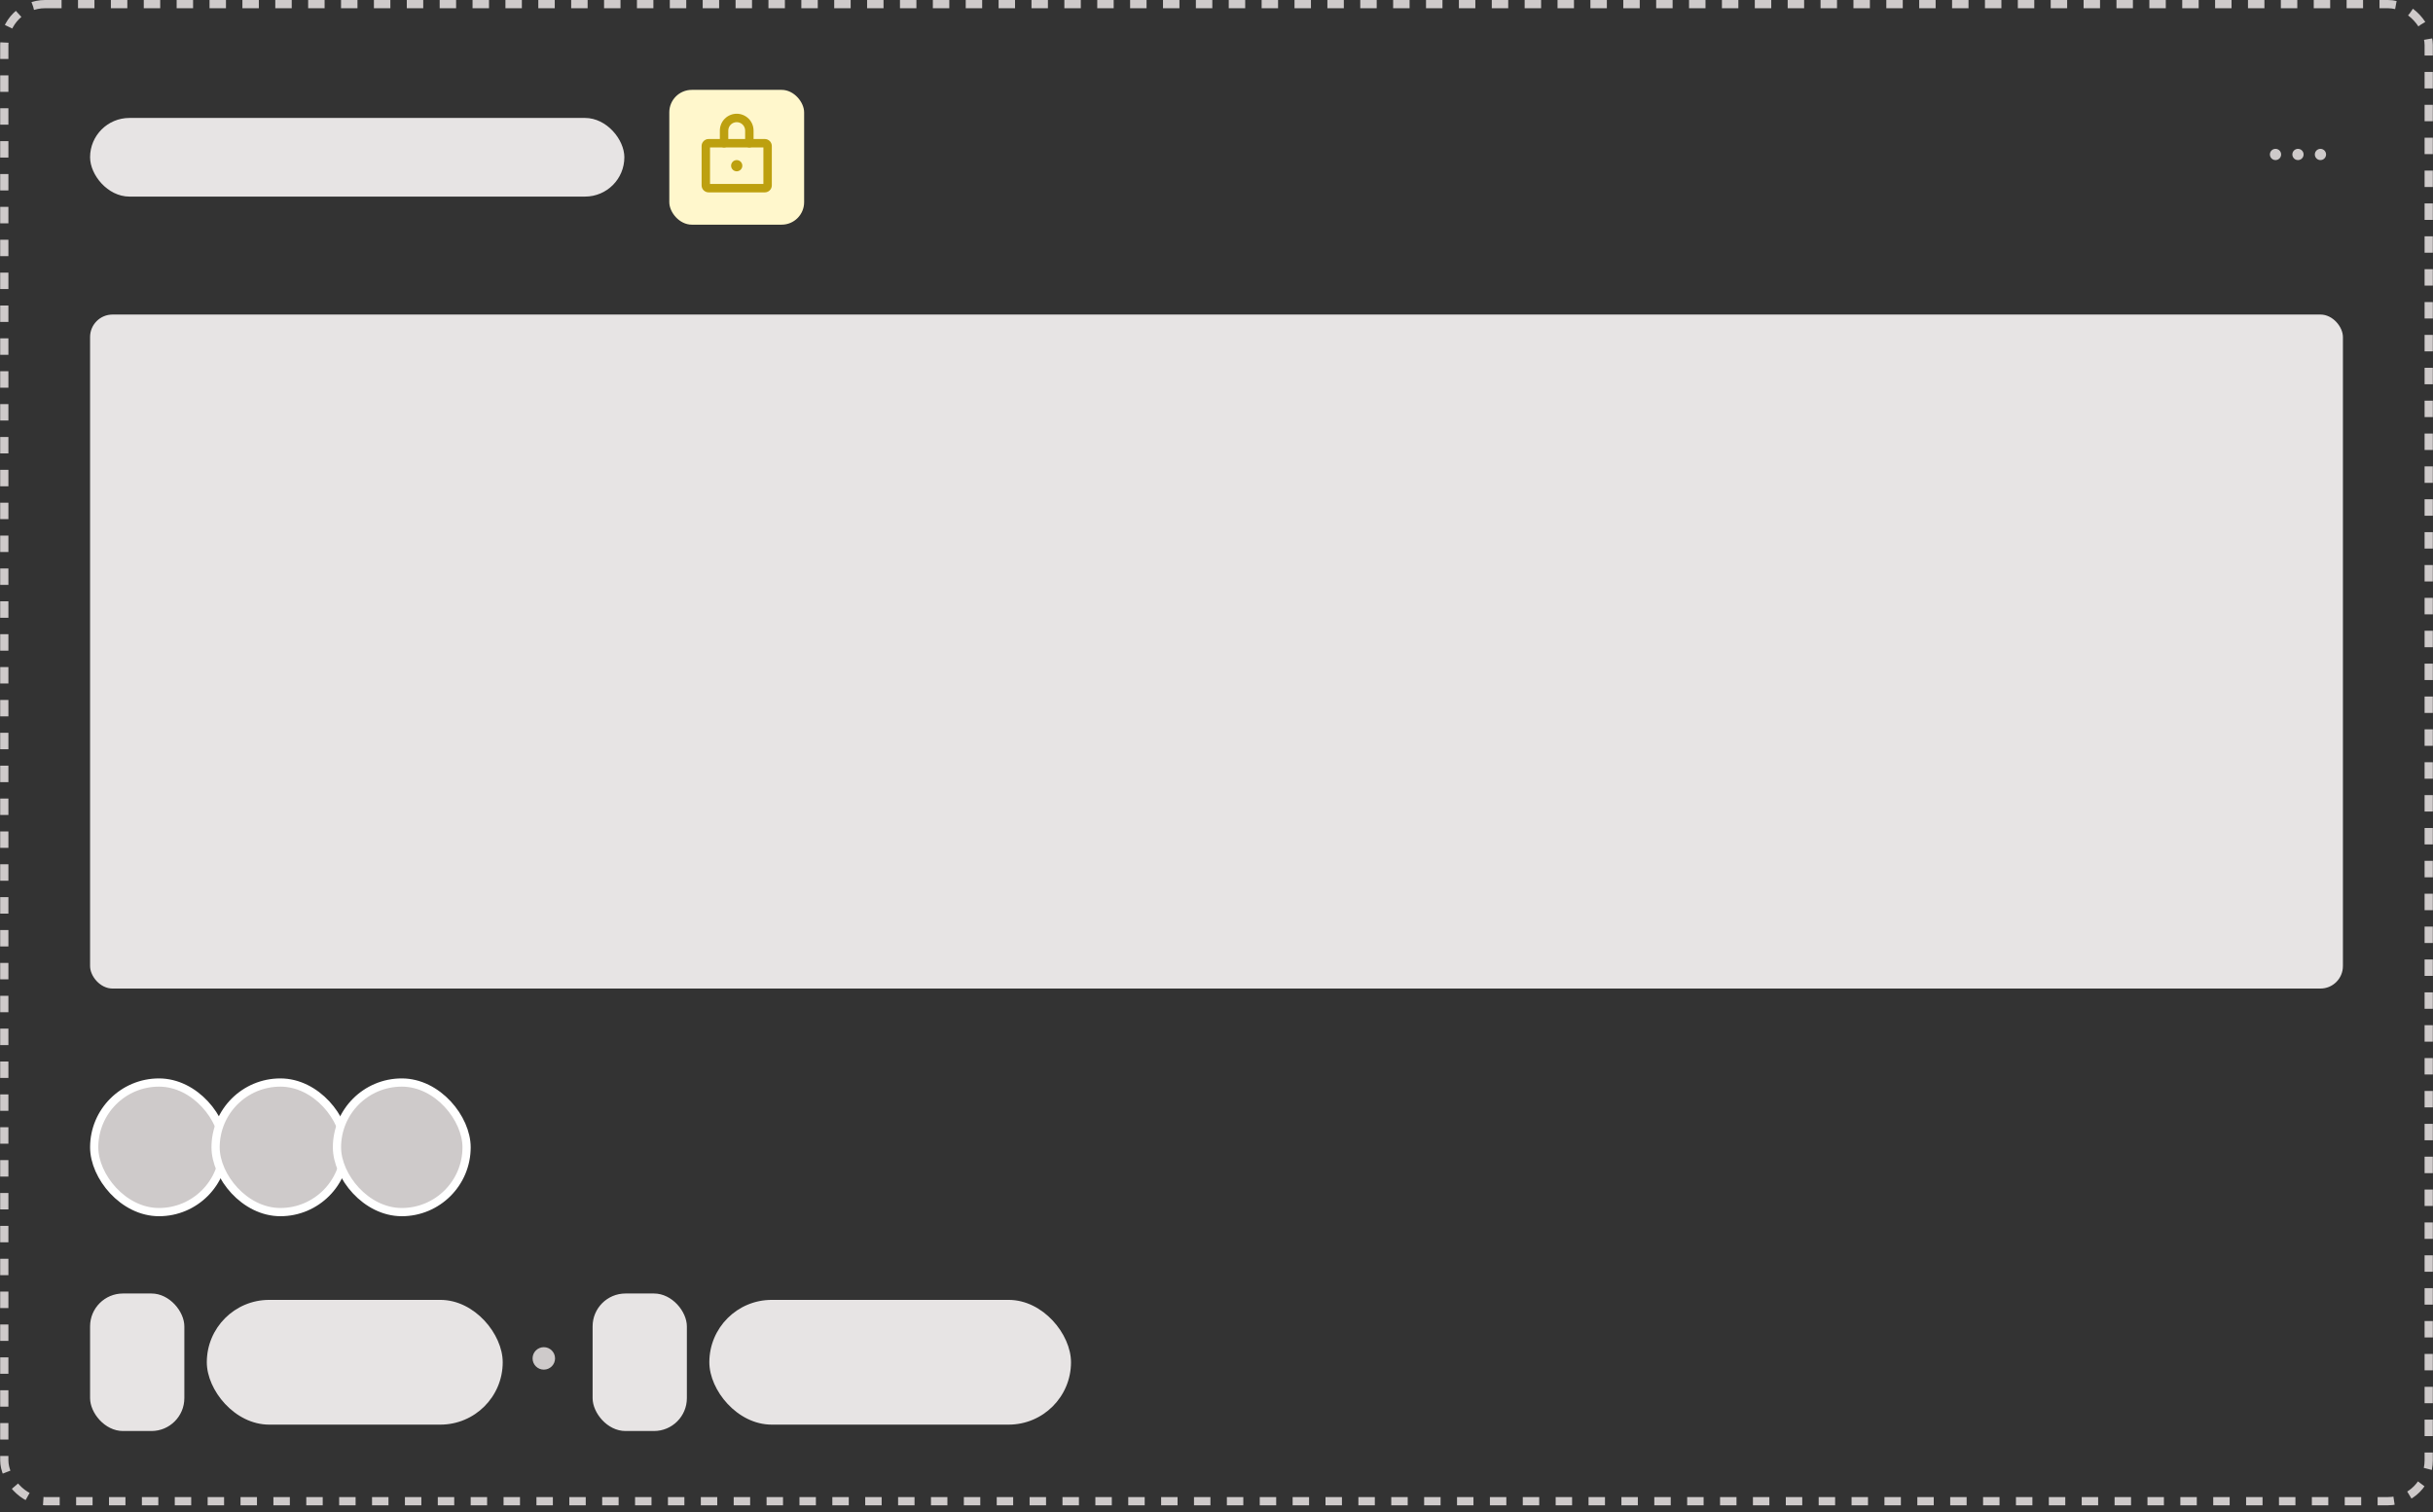 <svg width="296" height="184" viewBox="0 0 296 184" fill="none" xmlns="http://www.w3.org/2000/svg">
  <rect x="0" y="0" width="296" height="184" fill="#333333" stroke="none"/>
  <rect x="10.959" y="14.353" width="65" height="9.569" rx="4.784" fill="#E7E4E4"/>
  <rect x="81.427" y="10.936" width="16.404" height="16.404" rx="2.734" fill="#FFF7CC"/>
  <path fill-rule="evenodd" clip-rule="evenodd" d="M86.382 17.942V22.384H92.875V17.942H86.382ZM85.357 17.771C85.357 17.299 85.74 16.916 86.211 16.916H93.046C93.518 16.916 93.901 17.299 93.901 17.771V22.555C93.901 23.027 93.518 23.41 93.046 23.41H86.211C85.74 23.41 85.357 23.027 85.357 22.555V17.771Z" fill="#BDA00F"/>
  <path fill-rule="evenodd" clip-rule="evenodd" d="M89.629 14.866C89.357 14.866 89.096 14.974 88.904 15.166C88.712 15.359 88.604 15.619 88.604 15.891V17.429C88.604 17.712 88.374 17.942 88.091 17.942C87.808 17.942 87.578 17.712 87.578 17.429V15.891C87.578 15.347 87.794 14.826 88.179 14.441C88.563 14.057 89.085 13.841 89.629 13.841C90.173 13.841 90.694 14.057 91.079 14.441C91.463 14.826 91.679 15.347 91.679 15.891V17.429C91.679 17.712 91.45 17.942 91.167 17.942C90.884 17.942 90.654 17.712 90.654 17.429V15.891C90.654 15.619 90.546 15.359 90.354 15.166C90.162 14.974 89.901 14.866 89.629 14.866Z" fill="#BDA00F"/>
  <path d="M89.629 20.847C90.006 20.847 90.312 20.541 90.312 20.163C90.312 19.786 90.006 19.48 89.629 19.48C89.251 19.48 88.945 19.786 88.945 20.163C88.945 20.541 89.251 20.847 89.629 20.847Z" fill="#BDA00F"/>
  <path d="M279.573 19.48C279.951 19.48 280.257 19.174 280.257 18.796C280.257 18.419 279.951 18.113 279.573 18.113C279.196 18.113 278.89 18.419 278.89 18.796C278.89 19.174 279.196 19.48 279.573 19.48Z" fill="#CECACA"/>
  <path d="M276.839 19.48C277.217 19.48 277.523 19.174 277.523 18.796C277.523 18.419 277.217 18.113 276.839 18.113C276.462 18.113 276.156 18.419 276.156 18.796C276.156 19.174 276.462 19.48 276.839 19.48Z" fill="#CECACA"/>
  <path d="M282.307 19.48C282.685 19.48 282.991 19.174 282.991 18.796C282.991 18.419 282.685 18.113 282.307 18.113C281.93 18.113 281.624 18.419 281.624 18.796C281.624 19.174 281.93 19.48 282.307 19.48Z" fill="#CECACA"/>
  <rect x="10.959" y="38.276" width="274.082" height="82.02" rx="2.734" fill="#E7E4E4"/>
  <rect x="11.459" y="131.731" width="15.769" height="15.769" rx="7.884" fill="#CECACA"/>
  <rect x="11.459" y="131.731" width="15.769" height="15.769" rx="7.884" stroke="white"/>
  <rect x="26.228" y="131.731" width="15.769" height="15.769" rx="7.884" fill="#CECACA"/>
  <rect x="26.228" y="131.731" width="15.769" height="15.769" rx="7.884" stroke="white"/>
  <rect x="40.996" y="131.731" width="15.769" height="15.769" rx="7.884" fill="#CECACA"/>
  <rect x="40.996" y="131.731" width="15.769" height="15.769" rx="7.884" stroke="white"/>
  <rect x="10.959" y="157.404" width="11.468" height="16.734" rx="4" fill="#E7E4E4"/>
  <rect x="25.161" y="158.181" width="36" height="15.18" rx="7.59" fill="#E7E4E4"/>
  <path fill-rule="evenodd" clip-rule="evenodd" d="M66.161 163.936C65.406 163.936 64.794 164.548 64.794 165.303C64.794 166.058 65.406 166.67 66.161 166.67C66.915 166.67 67.528 166.058 67.528 165.303C67.528 164.548 66.915 163.936 66.161 163.936Z" fill="#CECACA"/>
  <rect x="72.097" y="157.404" width="11.468" height="16.734" rx="4" fill="#E7E4E4"/>
  <rect x="86.299" y="158.181" width="44" height="15.18" rx="7.59" fill="#E7E4E4"/>
  <rect x="0.523" y="0.5" width="294.954" height="182.177" rx="4.968" stroke="#CECACA" stroke-dasharray="2 2"/>
</svg>
